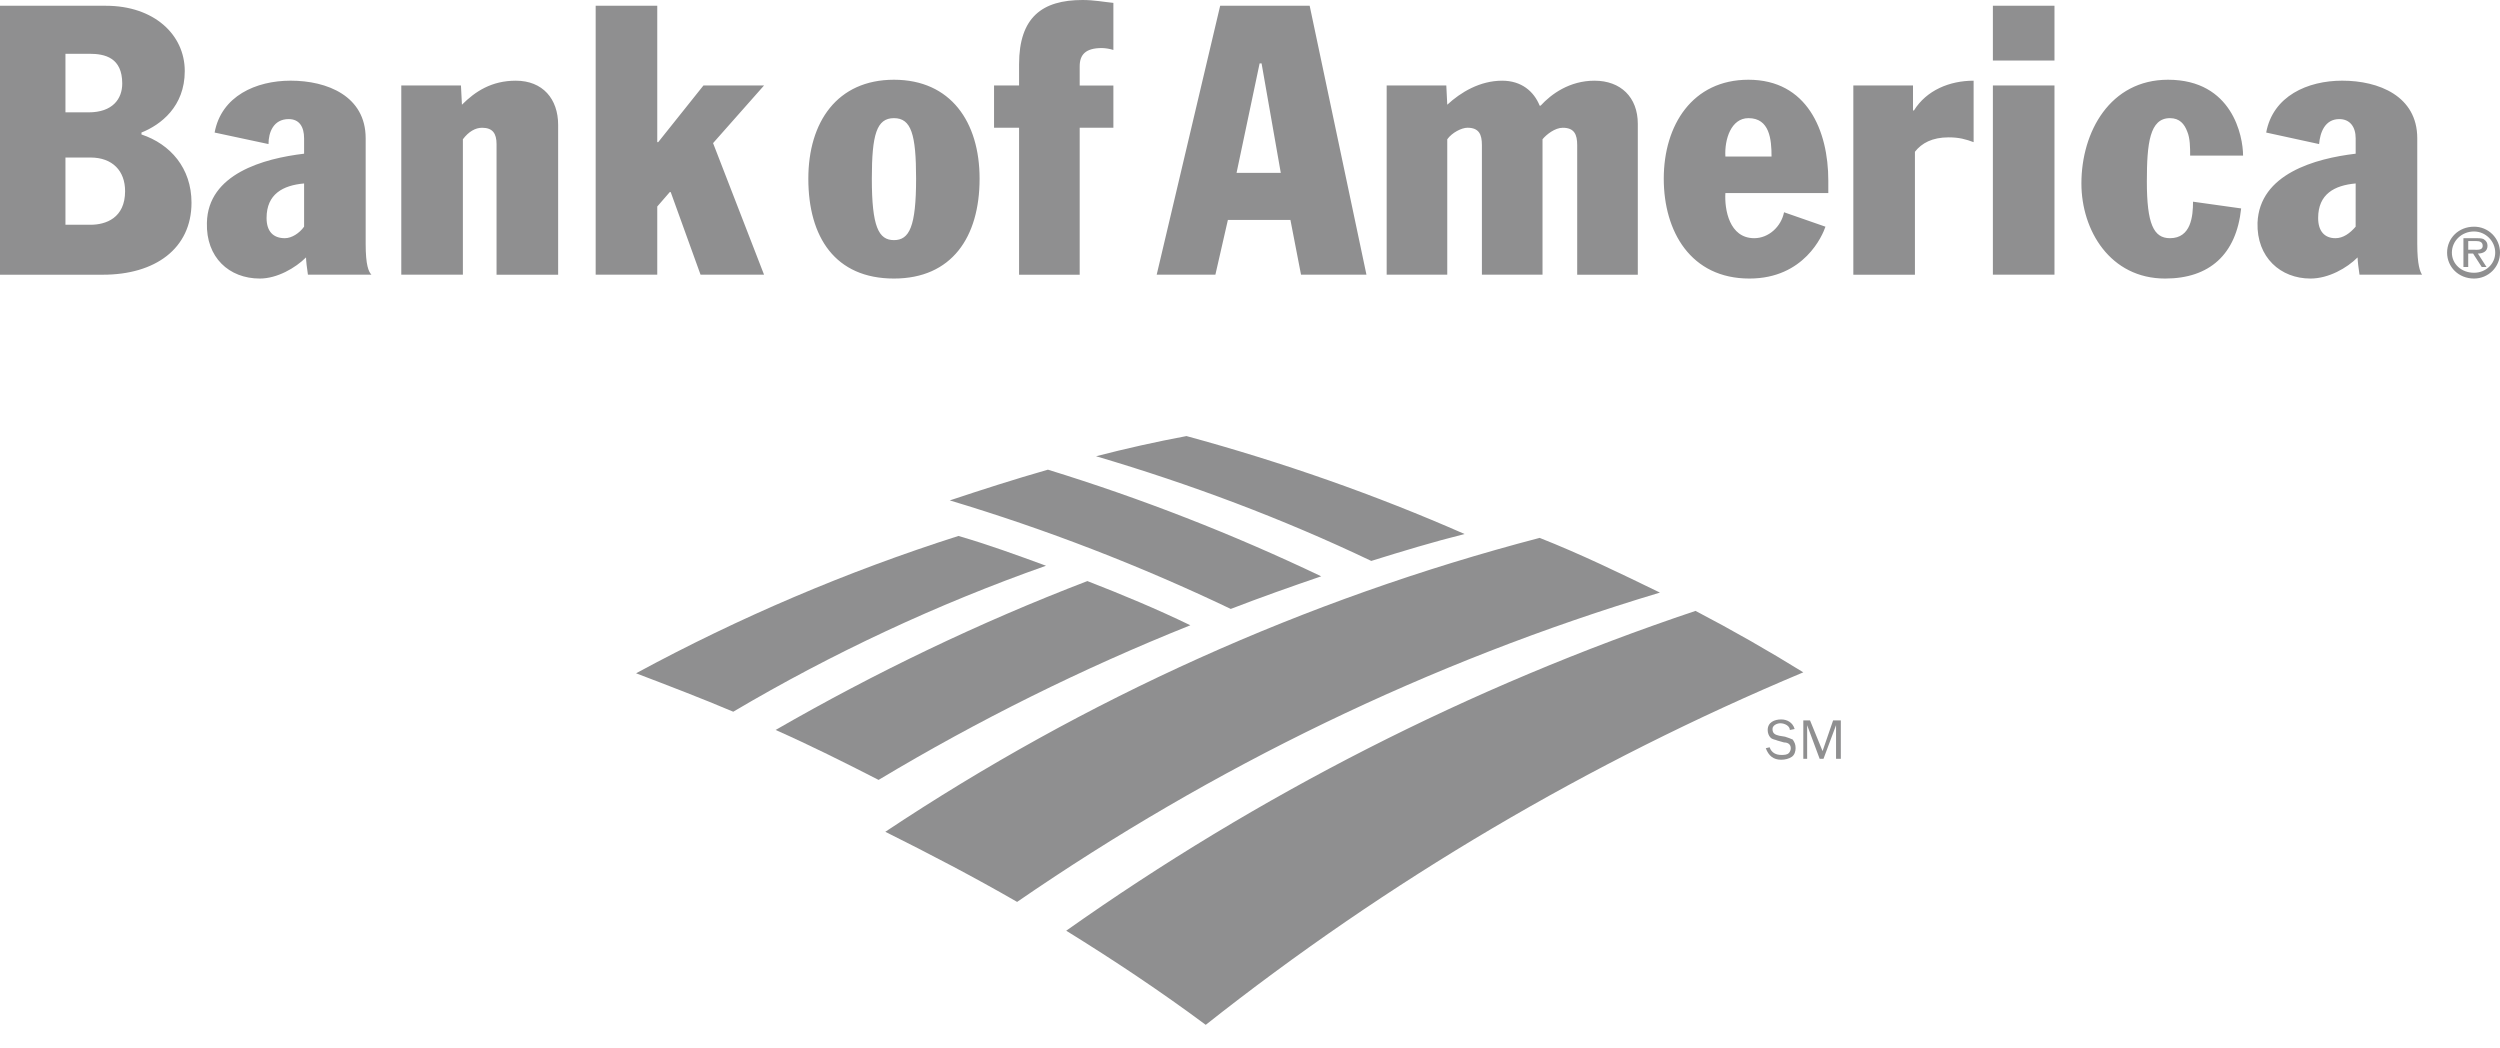 <svg width="105" height="44" viewBox="0 0 105 44" fill="none" xmlns="http://www.w3.org/2000/svg">
<path fill-rule="evenodd" clip-rule="evenodd" d="M45.67 24.405C47.125 24.97 48.58 25.576 49.995 26.261C45.464 28.075 41.085 30.247 36.9 32.756C35.485 32.03 34.031 31.304 32.576 30.658C36.779 28.238 41.144 26.141 45.67 24.405ZM40.254 22.51C35.57 24.004 31.037 25.936 26.715 28.278C28.089 28.803 29.463 29.327 30.797 29.892C34.966 27.428 39.365 25.374 43.932 23.761C42.719 23.316 41.507 22.873 40.254 22.51Z" fill="#8F8F90"/>
<path fill-rule="evenodd" clip-rule="evenodd" d="M74.324 31.385C74.405 31.627 74.608 31.707 74.809 31.707C74.93 31.707 75.052 31.707 75.133 31.627C75.183 31.572 75.212 31.5 75.213 31.425C75.213 31.264 75.093 31.183 74.93 31.183L74.648 31.103C74.567 31.062 74.445 31.062 74.364 30.981C74.283 30.901 74.243 30.78 74.243 30.659C74.243 30.337 74.527 30.216 74.809 30.216C75.052 30.216 75.294 30.337 75.375 30.619L75.174 30.659C75.174 30.497 74.971 30.377 74.769 30.377C74.648 30.377 74.445 30.457 74.445 30.618C74.445 30.82 74.568 30.86 74.729 30.901L74.971 30.941C75.093 30.981 75.213 31.021 75.294 31.061C75.375 31.183 75.415 31.264 75.415 31.425C75.415 31.546 75.375 31.707 75.254 31.788C75.133 31.869 74.97 31.909 74.809 31.909C74.486 31.909 74.284 31.747 74.163 31.425L74.324 31.385ZM75.9 31.869H75.739V30.256H76.021L76.548 31.546L76.991 30.256H77.315V31.869H77.114V30.457L76.587 31.869H76.425L75.9 30.457V31.869ZM55.491 24.205C51.78 22.434 47.944 20.938 44.013 19.726C42.599 20.13 41.225 20.573 39.891 21.017C43.936 22.231 47.882 23.755 51.692 25.575C52.946 25.091 54.197 24.648 55.491 24.205ZM61.513 22.429C57.754 20.776 53.834 19.404 49.832 18.315C48.539 18.557 47.287 18.839 46.034 19.162C49.995 20.332 53.874 21.784 57.593 23.559C58.886 23.155 60.219 22.753 61.513 22.429ZM71.212 25.657C61.714 28.844 52.823 33.402 44.781 39.09C46.801 40.341 48.741 41.632 50.641 43.043C58.293 36.991 66.737 32.01 75.739 28.238C74.261 27.323 72.752 26.462 71.212 25.657ZM64.665 22.591C54.803 25.172 45.549 29.368 37.183 34.935C39.042 35.863 40.901 36.831 42.719 37.88C50.924 32.232 60.018 27.794 69.717 24.889C68.061 24.083 66.403 23.277 64.665 22.591Z" fill="#8F8F90"/>
<path fill-rule="evenodd" clip-rule="evenodd" d="M37.546 3.349C39.931 3.349 41.143 5.124 41.143 7.504C41.143 9.965 39.971 11.699 37.546 11.699C35.081 11.699 33.95 9.965 33.95 7.504C33.95 5.124 35.162 3.349 37.546 3.349ZM37.546 10.085C38.193 10.085 38.476 9.521 38.476 7.504C38.476 5.648 38.274 4.962 37.546 4.962C36.819 4.962 36.617 5.648 36.617 7.504C36.617 9.521 36.9 10.085 37.546 10.085ZM42.801 5.365H41.75V3.59H42.801V2.703C42.801 0.726 43.771 0 45.468 0C45.953 0 46.357 0.081 46.762 0.121V2.098C46.605 2.049 46.441 2.022 46.277 2.018C45.59 2.018 45.347 2.3 45.347 2.784V3.591H46.762V5.366H45.347V11.538H42.801V5.365ZM12.772 5.809C12.772 5.325 12.57 5.002 12.126 5.002C11.479 5.002 11.277 5.567 11.277 6.051L9.014 5.567C9.296 4.034 10.751 3.388 12.206 3.388C13.742 3.388 15.358 4.033 15.358 5.808V10.246C15.358 11.133 15.48 11.416 15.601 11.537H12.933C12.893 11.295 12.853 10.931 12.853 10.811C12.408 11.255 11.64 11.699 10.913 11.699C9.62 11.699 8.649 10.811 8.69 9.359C8.73 7.301 11.074 6.656 12.772 6.455V5.809ZM12.772 7.705C11.883 7.785 11.196 8.148 11.196 9.157C11.196 9.722 11.479 10.004 11.964 10.004C12.247 10.004 12.57 9.802 12.772 9.52V7.705ZM19.441 5.849V11.537H16.854V3.59H19.36L19.401 4.398C19.966 3.833 20.653 3.389 21.663 3.389C22.795 3.389 23.442 4.155 23.442 5.245V11.538H20.855V6.051C20.855 5.608 20.693 5.366 20.249 5.366C19.966 5.365 19.683 5.527 19.441 5.849ZM25.018 0.242H27.605V5.97H27.645L29.545 3.59H32.09L29.949 6.011L32.09 11.537H29.423L28.17 8.068H28.13L27.605 8.673V11.537H25.018V0.242ZM5.942 5.648C7.154 6.051 8.043 7.06 8.043 8.513C8.043 10.448 6.508 11.538 4.325 11.538H0V0.242H4.446C6.466 0.242 7.76 1.452 7.76 2.985C7.76 4.478 6.749 5.244 5.941 5.567L5.942 5.648ZM2.749 9.44H3.8C4.446 9.44 5.254 9.157 5.254 8.028C5.254 7.181 4.729 6.616 3.8 6.616H2.749V9.44ZM2.749 4.719H3.719C4.729 4.719 5.134 4.155 5.134 3.509C5.134 2.42 4.406 2.259 3.76 2.259H2.749V4.719ZM98.938 5.809C98.938 5.325 98.695 5.002 98.251 5.002C97.644 5.002 97.442 5.567 97.402 6.051L95.18 5.567C95.462 4.034 96.917 3.388 98.373 3.388C99.908 3.388 101.525 4.033 101.525 5.808V10.246C101.525 11.133 101.646 11.416 101.727 11.537H99.099C99.059 11.295 99.019 10.931 99.019 10.811C98.574 11.255 97.807 11.699 97.038 11.699C95.786 11.699 94.775 10.811 94.816 9.359C94.897 7.301 97.241 6.656 98.938 6.455V5.809ZM98.938 7.705C98.048 7.785 97.362 8.148 97.362 9.157C97.362 9.722 97.644 10.004 98.088 10.004C98.412 10.004 98.694 9.802 98.937 9.52L98.938 7.705ZM72.466 8.108C72.425 8.794 72.628 10.004 73.678 10.004C74.284 10.004 74.809 9.52 74.93 8.915L76.669 9.521C76.548 9.884 75.779 11.699 73.475 11.699C71.009 11.699 69.878 9.722 69.878 7.504C69.878 5.244 71.091 3.349 73.434 3.349C75.9 3.349 76.789 5.487 76.789 7.584V8.108H72.466ZM74.405 6.575C74.405 5.849 74.324 4.962 73.435 4.962C72.708 4.962 72.424 5.849 72.466 6.575H74.405ZM83.701 3.59H86.288V11.537H83.701V3.59ZM83.701 0.242H86.288V2.542H83.701V0.242ZM91.986 6.535C91.986 6.213 91.986 5.809 91.865 5.527C91.744 5.204 91.541 4.962 91.138 4.962C90.289 4.962 90.168 6.01 90.168 7.624C90.168 9.399 90.45 10.004 91.138 10.004C92.026 10.004 92.107 9.076 92.107 8.471L94.128 8.754C93.926 10.69 92.795 11.699 90.935 11.699C88.632 11.699 87.419 9.682 87.419 7.705C87.419 5.527 88.632 3.349 91.056 3.349C93.765 3.349 94.209 5.728 94.209 6.535H91.986ZM51.247 0.242H55.006L57.391 11.537H54.643L54.198 9.238H51.571L51.046 11.537H48.581L51.247 0.242ZM51.935 7.261H53.793L52.986 2.662H52.904L51.935 7.261ZM77.84 3.59H80.346V4.639H80.386C80.912 3.792 81.882 3.389 82.892 3.389V5.971C82.569 5.85 82.286 5.769 81.842 5.769C81.155 5.769 80.71 6.011 80.427 6.374V11.538H77.84V3.59ZM64.786 5.849V11.537H62.24V6.092C62.24 5.648 62.119 5.365 61.634 5.365C61.391 5.365 60.988 5.567 60.785 5.849V11.537H58.24V3.59H60.745L60.785 4.398C61.351 3.873 62.16 3.389 63.09 3.389C63.897 3.389 64.422 3.833 64.666 4.438H64.706C65.15 3.953 65.918 3.389 66.97 3.389C68.061 3.389 68.788 4.075 68.788 5.204V11.538H66.242V6.092C66.242 5.648 66.121 5.366 65.636 5.366C65.312 5.365 64.949 5.648 64.786 5.849ZM102.778 10.61C102.778 10.004 103.262 9.521 103.909 9.521C104.052 9.52 104.194 9.548 104.327 9.602C104.46 9.657 104.58 9.737 104.682 9.838C104.783 9.94 104.864 10.06 104.918 10.192C104.973 10.325 105 10.466 105 10.61C105 10.753 104.973 10.895 104.918 11.027C104.864 11.159 104.783 11.28 104.682 11.381C104.58 11.482 104.46 11.562 104.327 11.617C104.194 11.671 104.052 11.699 103.909 11.699C103.262 11.699 102.778 11.214 102.778 10.61ZM102.979 10.61C102.979 11.093 103.384 11.456 103.909 11.456C104.394 11.456 104.799 11.093 104.799 10.61C104.799 10.125 104.394 9.722 103.909 9.722C103.384 9.722 102.979 10.125 102.979 10.61Z" fill="#8F8F90"/>
<path fill-rule="evenodd" clip-rule="evenodd" d="M104.434 11.214H104.233L103.869 10.649H103.665V11.214H103.464V10.004H104.03C104.111 10.004 104.233 10.004 104.313 10.044C104.434 10.124 104.475 10.205 104.475 10.326C104.475 10.568 104.273 10.649 104.071 10.649L104.434 11.214ZM103.869 10.488C104.03 10.488 104.273 10.528 104.273 10.326C104.273 10.165 104.151 10.124 103.99 10.124H103.666V10.488L103.869 10.488Z" fill="#8F8F90"/>
</svg>
